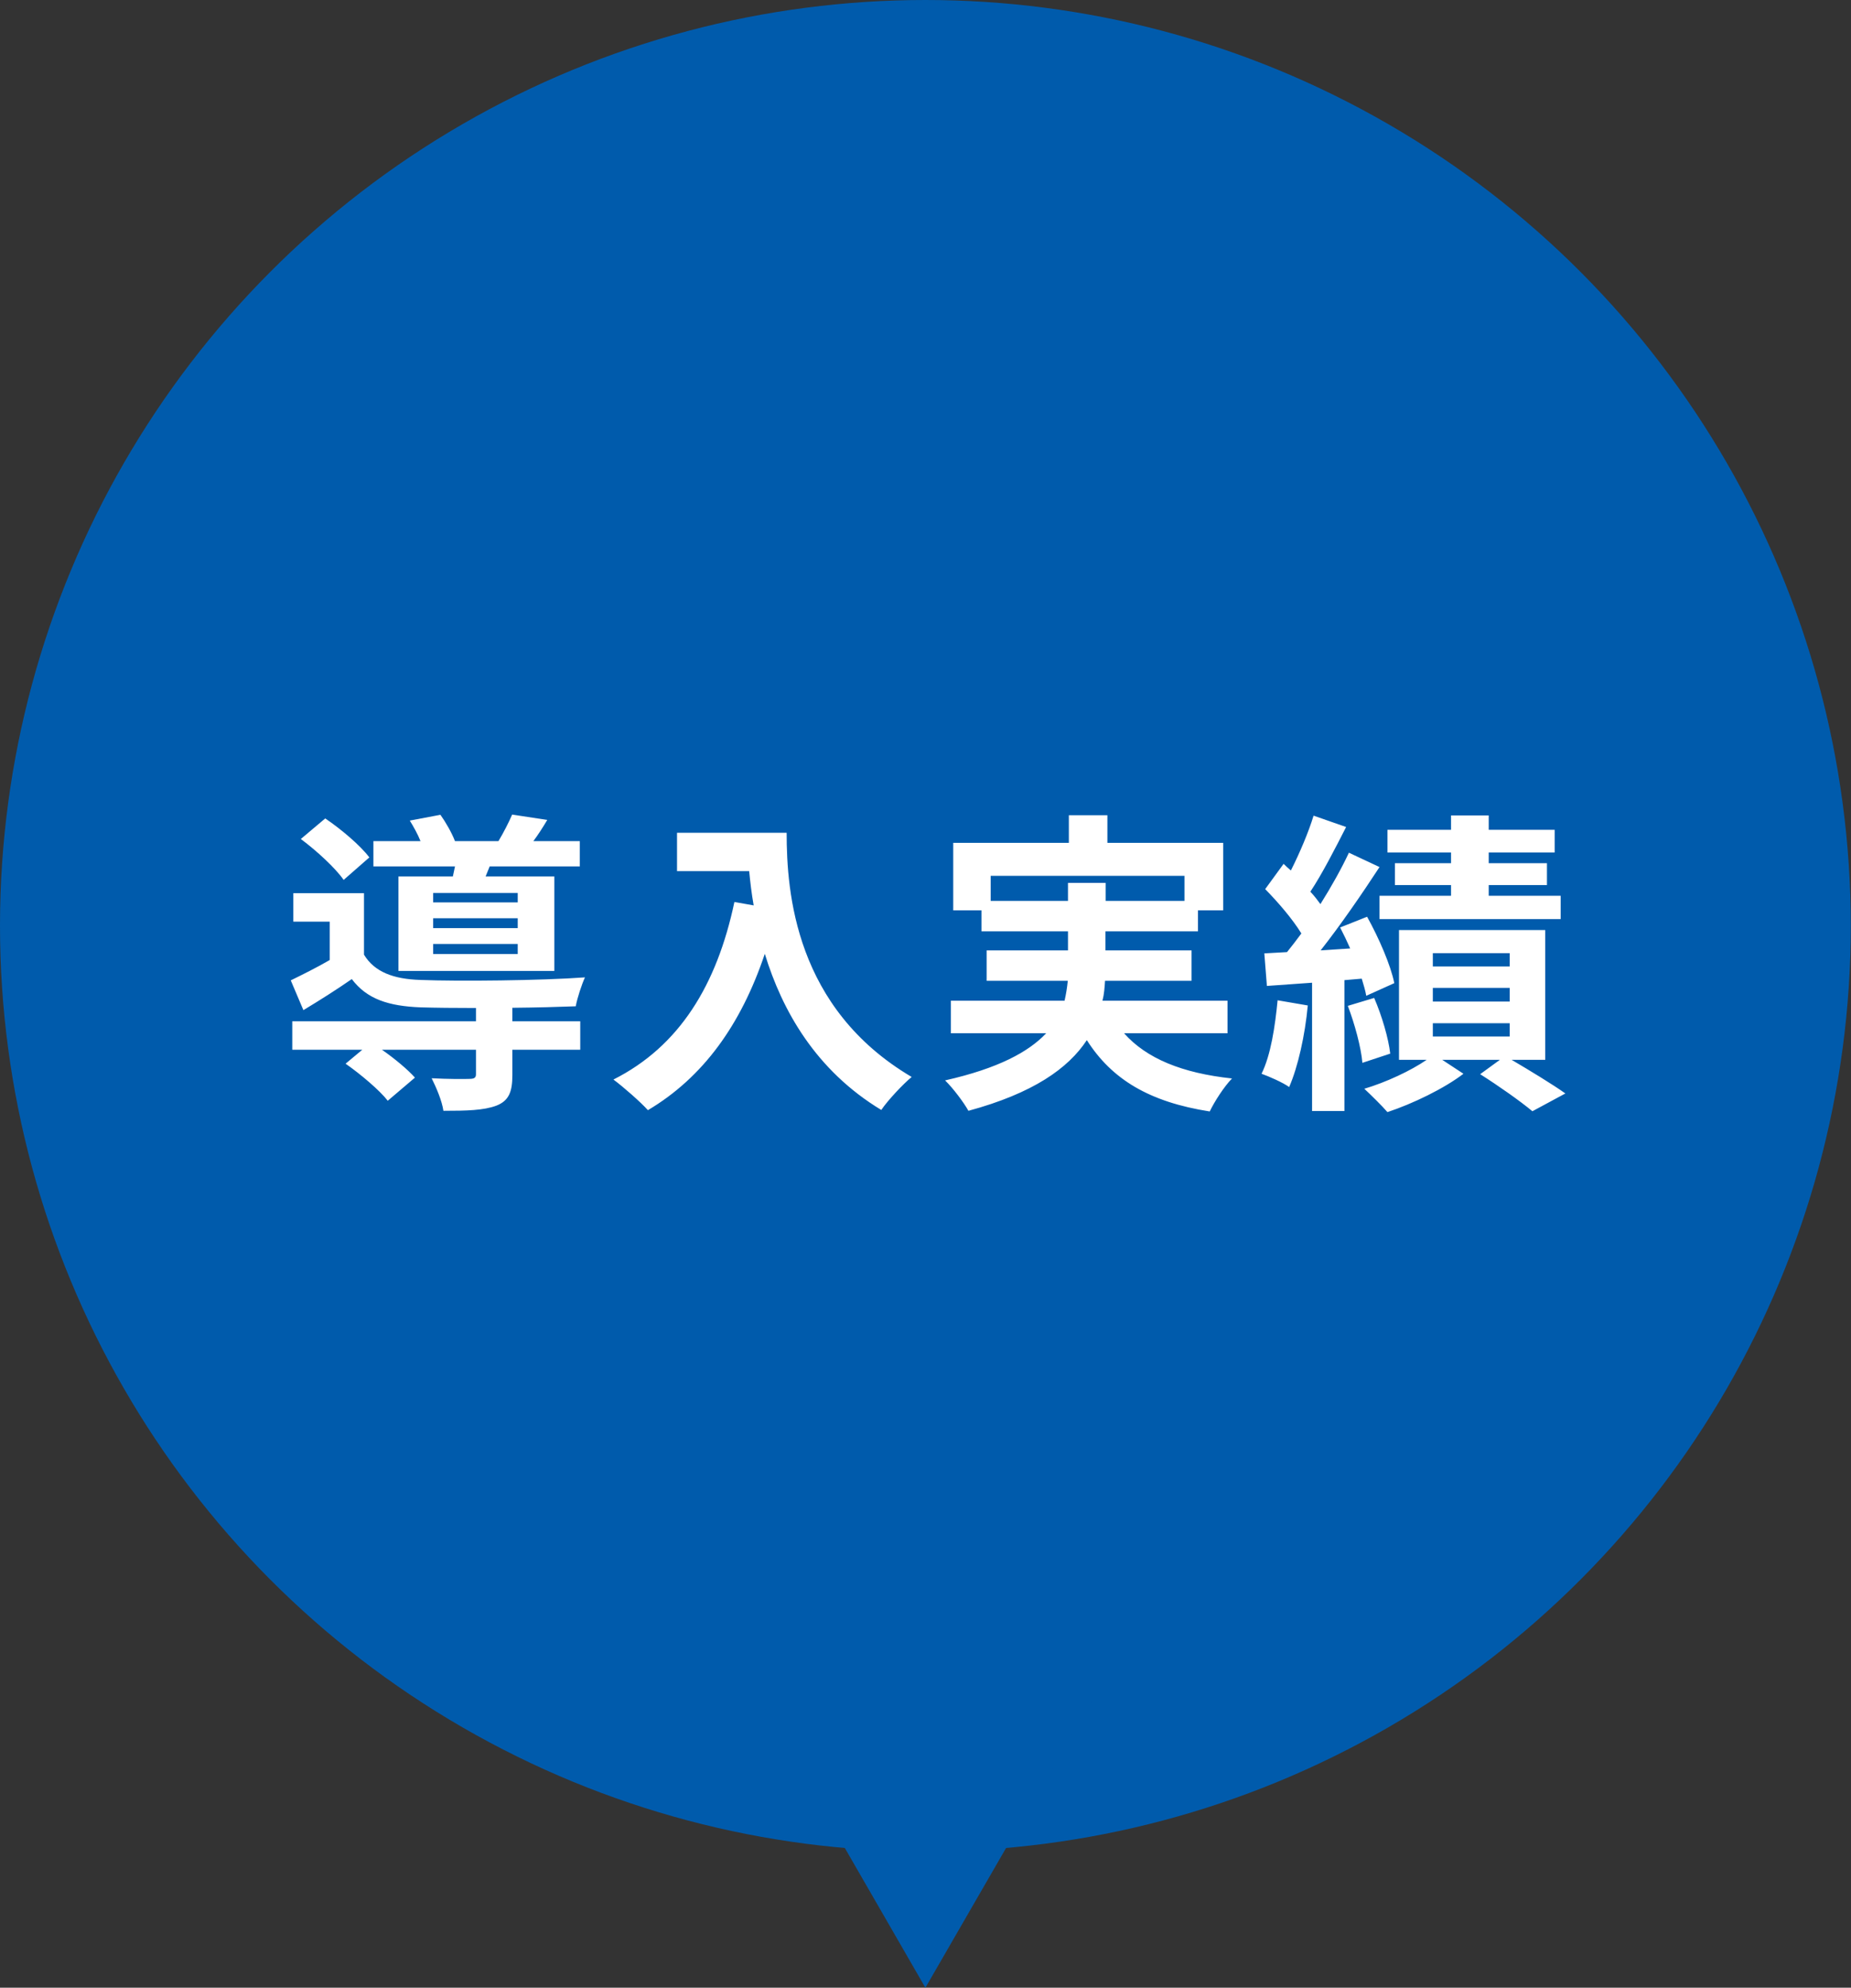 <svg id="_レイヤー_2" xmlns="http://www.w3.org/2000/svg" viewBox="0 0 86.45 92.8"><rect x="0" y="0" width="86.45" height="92.8" fill="#333333" stroke="none"/><defs><style>.cls-1{fill:#005bac;stroke-width:0}</style></defs><g id="bottan_ホバー時"><circle class="cls-1" cx="43.22" cy="43.22" r="43.22"/><path class="cls-1" d="M43.22 92.8l7.93-13.73H35.3l7.92 13.73z"/><path d="M23.93 47.68h3.17v1.33h-3.17v1.18c0 .78-.16 1.2-.75 1.43-.59.22-1.38.24-2.47.24-.07-.47-.33-1.08-.55-1.52.72.04 1.54.04 1.76.03.24 0 .31-.06.31-.22v-1.14h-4.39c.59.41 1.2.92 1.54 1.3l-1.27 1.08c-.38-.49-1.27-1.24-1.97-1.73l.78-.65h-3.27v-1.33h8.58v-.62c-.99 0-1.91-.01-2.59-.03-1.49-.06-2.5-.38-3.21-1.32-.71.49-1.43.95-2.26 1.45l-.59-1.39c.55-.27 1.2-.59 1.82-.95v-1.79h-1.7V41.7H17v2.87c.49.81 1.38 1.14 2.63 1.18 1.79.07 5.65.03 7.69-.12-.15.33-.36.96-.43 1.35-.78.03-1.85.06-2.96.07v.62zm-7.88-6.6c-.38-.55-1.26-1.36-2-1.91l1.14-.96c.74.5 1.64 1.26 2.06 1.82l-1.2 1.05zm5.1-.16c.03-.15.07-.31.1-.47h-3.81v-1.18h2.2c-.13-.33-.33-.68-.5-.96l1.43-.27c.25.35.53.84.68 1.23h2.03c.24-.4.49-.89.64-1.24l1.64.25c-.22.37-.44.71-.65.99h2.17v1.18h-4.21l-.19.47h3.21v4.41h-7.28v-4.41h2.54zm3.03.77h-3.95v.44h3.95v-.44zm0 1.18h-3.95v.46h3.95v-.46zm0 1.2h-3.95v.47h3.95v-.47zm12.56-5.19c0 2.79.4 8.19 5.84 11.4-.38.31-1.11 1.08-1.42 1.54-3.06-1.85-4.63-4.64-5.44-7.29-1.11 3.31-2.88 5.77-5.46 7.3-.33-.37-1.15-1.09-1.61-1.43 3.08-1.55 4.83-4.41 5.65-8.29l.9.16c-.1-.56-.16-1.09-.21-1.6h-3.37v-1.79h5.12zm15.76 9.36c1.05 1.18 2.71 1.86 5.04 2.11-.36.37-.81 1.06-1.04 1.54-2.81-.44-4.57-1.49-5.74-3.33-.87 1.32-2.51 2.48-5.53 3.3-.21-.38-.71-1.05-1.09-1.42 2.48-.56 3.9-1.33 4.72-2.2h-4.45v-1.52h5.31c.07-.31.12-.62.15-.93h-3.79v-1.42h3.8v-.89h-4.04v-.98h-1.32v-3.15h5.4v-1.29h1.8v1.29h5.41v3.15h-1.18v.98h-4.32v.89h4.02v1.42h-4.04c-.02.31-.04.62-.12.93h5.84v1.52h-4.85zm-2.62-6.18v-.84h1.76v.84h3.68v-1.17h-9.05v1.17h3.61zm11.2 4.88c-.13 1.4-.46 2.87-.87 3.81-.29-.21-.93-.49-1.29-.62.43-.87.63-2.19.75-3.43l1.4.24zm1.71-1.18v6.11h-1.51v-5.99l-2.11.15-.12-1.52 1.06-.06c.22-.27.44-.56.67-.87-.41-.67-1.09-1.46-1.69-2.07l.86-1.18c.1.1.22.21.34.31.41-.81.83-1.8 1.06-2.56l1.52.53c-.52 1.02-1.12 2.19-1.67 3.02.18.19.34.4.47.58.52-.83.99-1.67 1.33-2.4l1.43.67c-.81 1.24-1.82 2.71-2.75 3.89l1.38-.09c-.15-.34-.31-.67-.47-.98l1.26-.5c.55.99 1.11 2.28 1.27 3.1l-1.31.59c-.04-.24-.12-.5-.21-.8l-.81.07zm1.39.83c.36.83.67 1.89.75 2.6l-1.3.43c-.06-.72-.36-1.82-.68-2.66l1.23-.37zm6.42 2.89c.9.53 1.92 1.15 2.51 1.57l-1.54.83c-.55-.46-1.57-1.18-2.44-1.73l.92-.67h-2.69l.99.65c-.9.69-2.37 1.4-3.55 1.79-.27-.31-.75-.78-1.08-1.09 1.01-.3 2.17-.84 2.91-1.35h-1.29v-6.06h6.83v6.06h-1.58zm-2.83-9.68H64.8v-1.06h2.97v-.67h1.76v.67h3.08v1.06h-3.08v.5h2.72v1.02h-2.72v.5h3.36v1.09h-8.46v-1.09h3.34v-.5h-2.62V40.3h2.62v-.5zm-.85 5.32h3.59v-.62h-3.59v.62zm0 1.64h3.59v-.64h-3.59v.64zm0 1.63h3.59v-.62h-3.59v.62z" fill="#fff" stroke-width="0"/></g></svg>